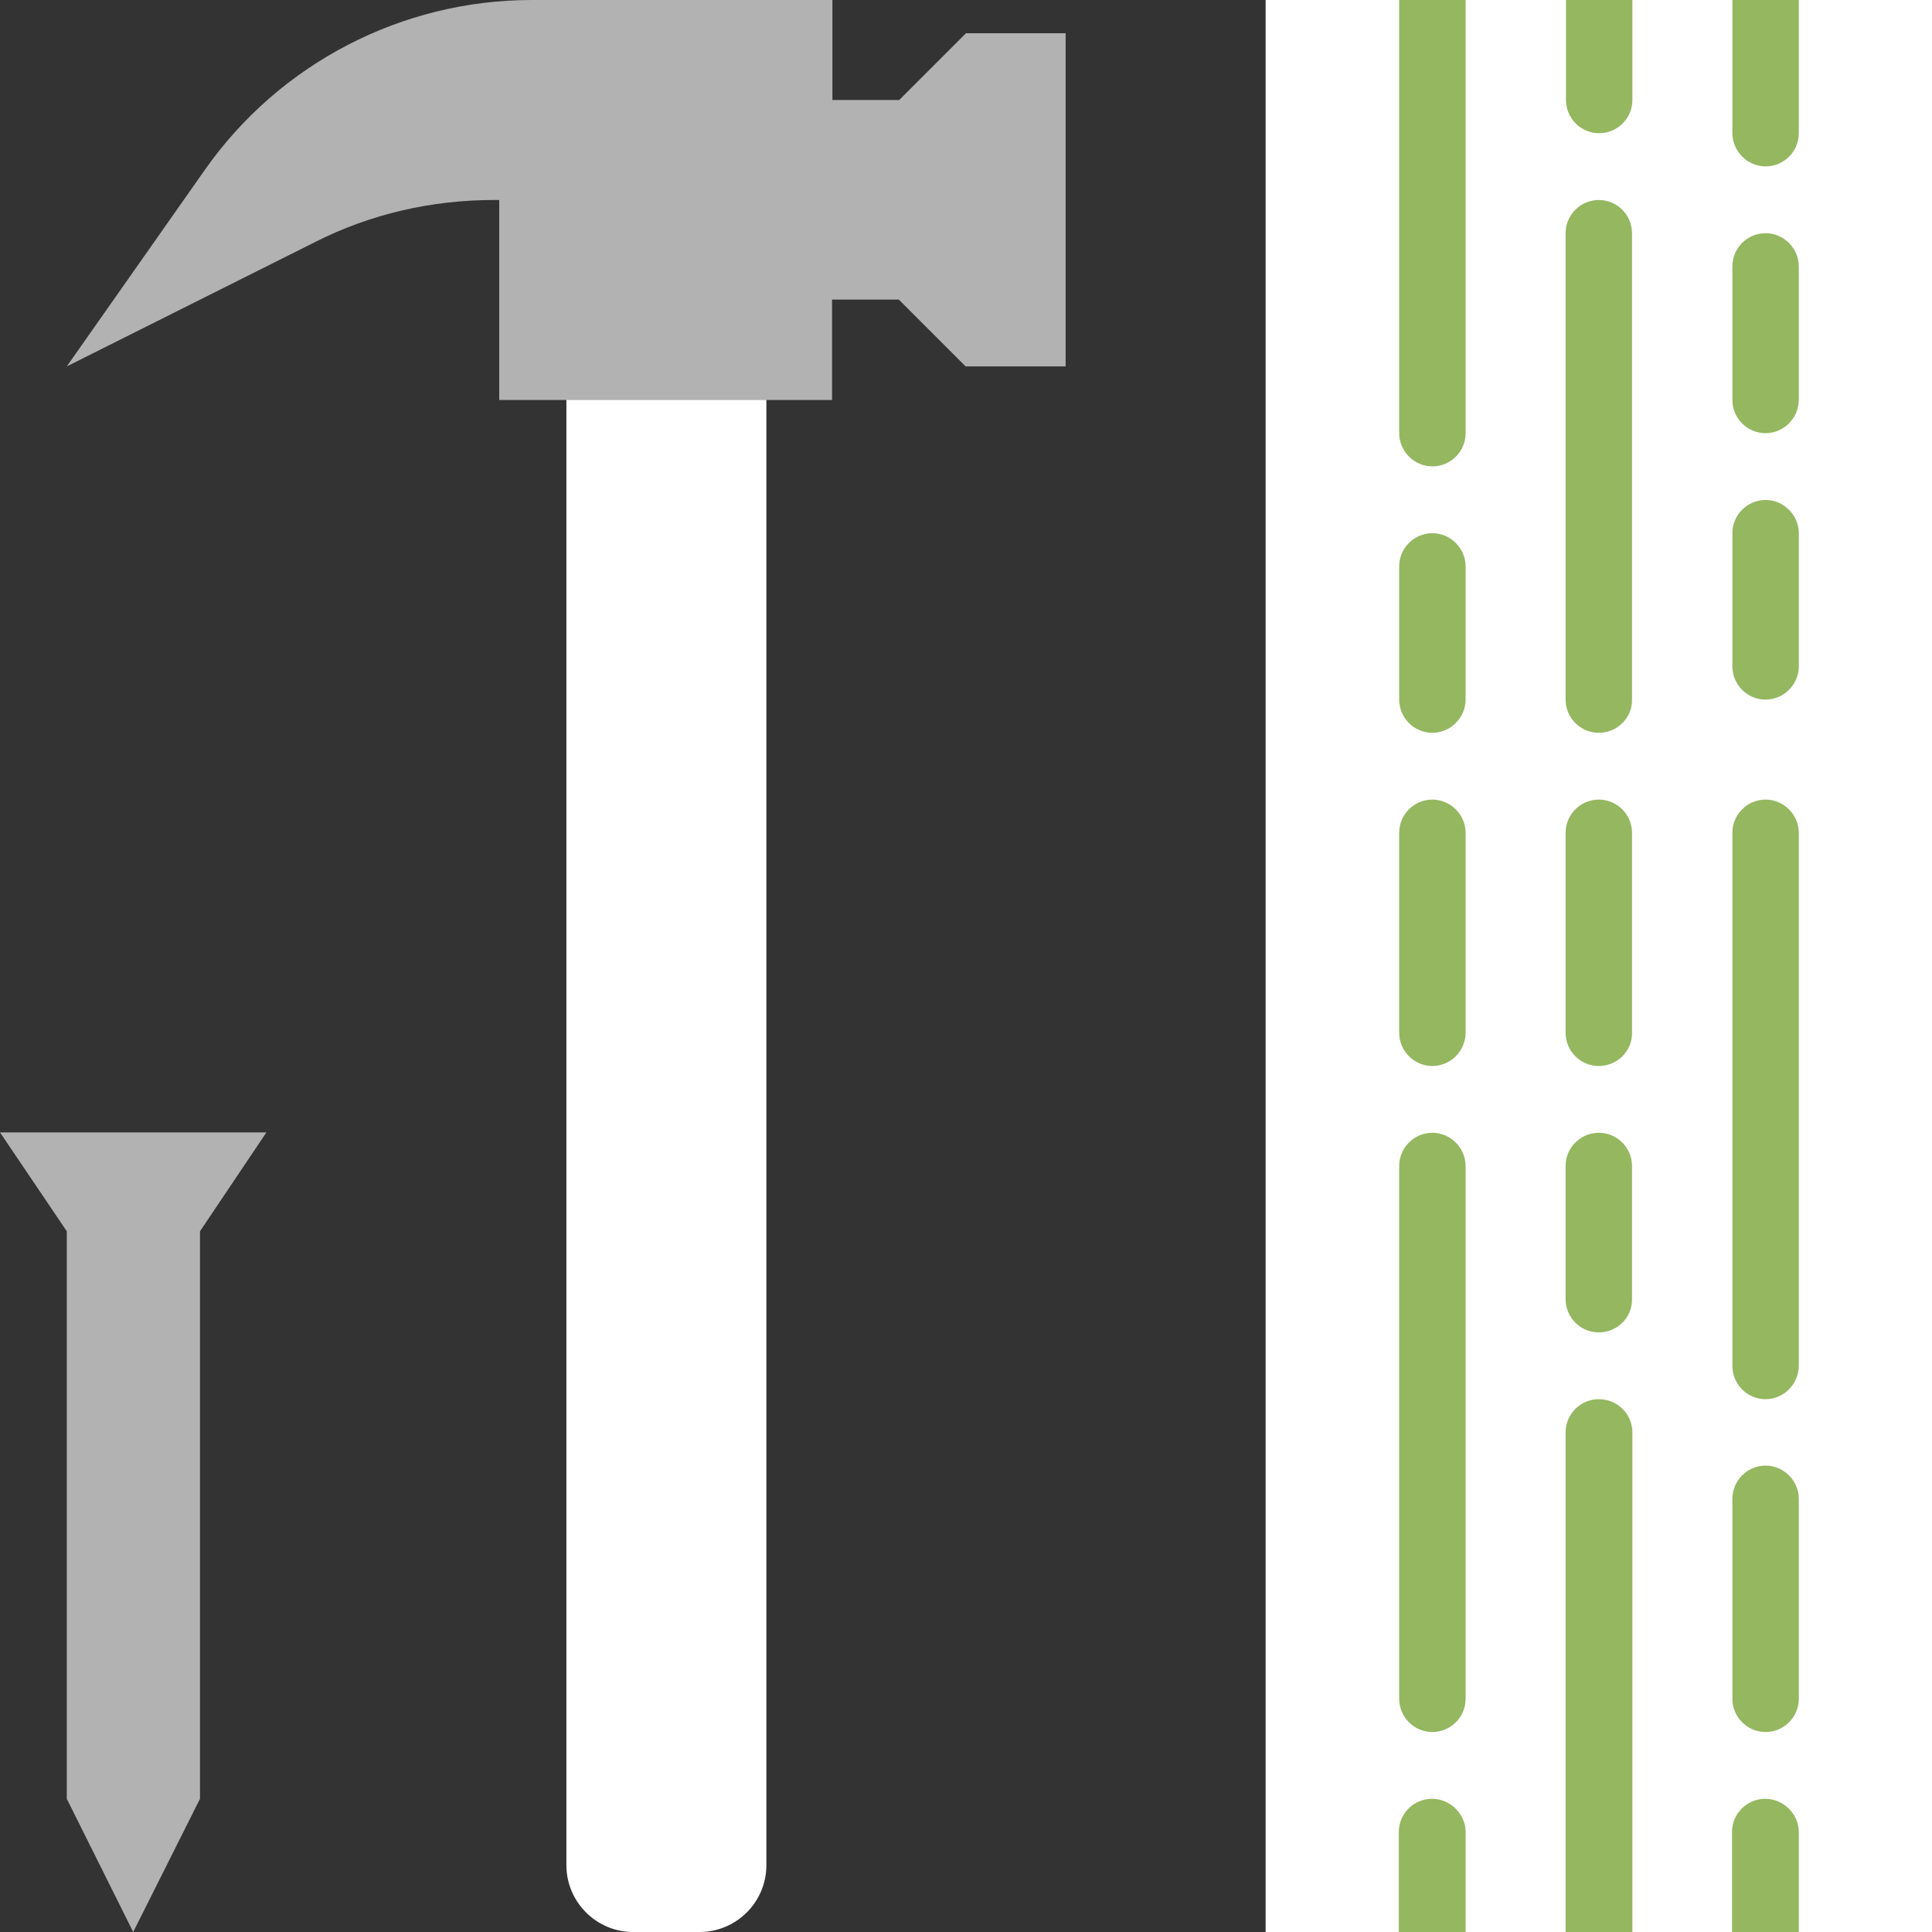 <?xml version="1.0" encoding="UTF-8"?> <!-- Generator: Adobe Illustrator 24.1.0, SVG Export Plug-In . SVG Version: 6.00 Build 0) --> <svg xmlns="http://www.w3.org/2000/svg" xmlns:xlink="http://www.w3.org/1999/xlink" version="1.1" id="Livello_1" x="0px" y="0px" viewBox="0 0 512 512" style="enable-background:new 0 0 512 512;" xml:space="preserve"><rect x="0" y="0" width="512" height="512" fill="#333333" stroke="none"/> <style type="text/css"> .st0{fill:#FFFFFF;} .st1{fill:#B2B2B2;} .st2{fill:#94B760;} </style> <g> <path class="st0" d="M176.6,105.9h-26.5v388.4c0,9.7,7.9,17.7,17.7,17.7h8.8h8.8c9.7,0,17.7-7.9,17.7-17.7V105.9H176.6z"></path> <path class="st1" d="M256,8.8l-17.7,17.7h-17.7V0h-44.1h-35.6c-34.4,0-66.8,16.8-86.6,45L17.7,97.1l65.9-33 C98.2,56.7,114.4,53,130.9,53h1.4v53h44.1h44.1V79.4h17.7l17.7,17.7h26.5V8.8H256z"></path> <polygon class="st0" points="423.7,0 335.4,0 335.4,512 423.7,512 512,512 512,0 "></polygon> <polygon class="st1" points="35.3,300.1 0,300.1 17.7,326.3 17.7,476.7 35.3,512 53,476.7 53,326.3 70.6,300.1 "></polygon> <path class="st2" d="M432.6,379.6V512h-17.7V379.6c0-4.9,4-8.8,8.8-8.8C428.6,370.8,432.6,374.7,432.6,379.6z"></path> <path class="st2" d="M423.7,353.1c-4.9,0-8.8-4-8.8-8.8V309c0-4.9,4-8.8,8.8-8.8c4.9,0,8.8,4,8.8,8.8v35.3 C432.6,349.1,428.6,353.1,423.7,353.1z"></path> <path class="st2" d="M423.7,282.5c-4.9,0-8.8-4-8.8-8.8v-53c0-4.9,4-8.8,8.8-8.8c4.9,0,8.8,4,8.8,8.8v53 C432.6,278.5,428.6,282.5,423.7,282.5z"></path> <path class="st2" d="M423.7,194.2c-4.9,0-8.8-4-8.8-8.8V61.8c0-4.9,4-8.8,8.8-8.8c4.9,0,8.8,4,8.8,8.8v123.6 C432.6,190.2,428.6,194.2,423.7,194.2z"></path> <path class="st2" d="M476.7,485.5V512H459v-26.5c0-4.9,4-8.8,8.8-8.8S476.7,480.7,476.7,485.5z"></path> <path class="st2" d="M467.9,459c-4.9,0-8.8-4-8.8-8.8v-53c0-4.9,4-8.8,8.8-8.8s8.8,4,8.8,8.8v53C476.7,455.1,472.7,459,467.9,459z"></path> <path class="st2" d="M467.9,370.8c-4.9,0-8.8-4-8.8-8.8V220.7c0-4.9,4-8.8,8.8-8.8s8.8,4,8.8,8.8v141.2 C476.7,366.8,472.7,370.8,467.9,370.8z"></path> <path class="st2" d="M432.6,0v26.5c0,4.9-4,8.8-8.8,8.8c-4.9,0-8.8-4-8.8-8.8V0H432.6z"></path> <path class="st2" d="M388.4,0v114.8c0,4.9-4,8.8-8.8,8.8s-8.8-4-8.8-8.8V0H388.4z"></path> <path class="st2" d="M379.6,194.2c-4.9,0-8.8-4-8.8-8.8v-35.3c0-4.9,4-8.8,8.8-8.8s8.8,4,8.8,8.8v35.3 C388.4,190.2,384.4,194.2,379.6,194.2z"></path> <path class="st2" d="M379.6,282.5c-4.9,0-8.8-4-8.8-8.8v-53c0-4.9,4-8.8,8.8-8.8s8.8,4,8.8,8.8v53 C388.4,278.5,384.4,282.5,379.6,282.5z"></path> <path class="st2" d="M379.6,459c-4.9,0-8.8-4-8.8-8.8V309c0-4.9,4-8.8,8.8-8.8s8.8,4,8.8,8.8v141.2 C388.4,455.1,384.4,459,379.6,459z"></path> <path class="st2" d="M388.4,485.5V512h-17.7v-26.5c0-4.9,4-8.8,8.8-8.8S388.4,480.7,388.4,485.5z"></path> <path class="st2" d="M467.9,185.4c-4.9,0-8.8-4-8.8-8.8v-35.3c0-4.9,4-8.8,8.8-8.8s8.8,4,8.8,8.8v35.3 C476.7,181.4,472.7,185.4,467.9,185.4z"></path> <path class="st2" d="M467.9,114.8c-4.9,0-8.8-4-8.8-8.8V70.6c0-4.9,4-8.8,8.8-8.8s8.8,4,8.8,8.8v35.3 C476.7,110.8,472.7,114.8,467.9,114.8z"></path> <path class="st2" d="M476.7,0v35.3c0,4.9-4,8.8-8.8,8.8s-8.8-4-8.8-8.8V0H476.7z"></path> </g> </svg> 